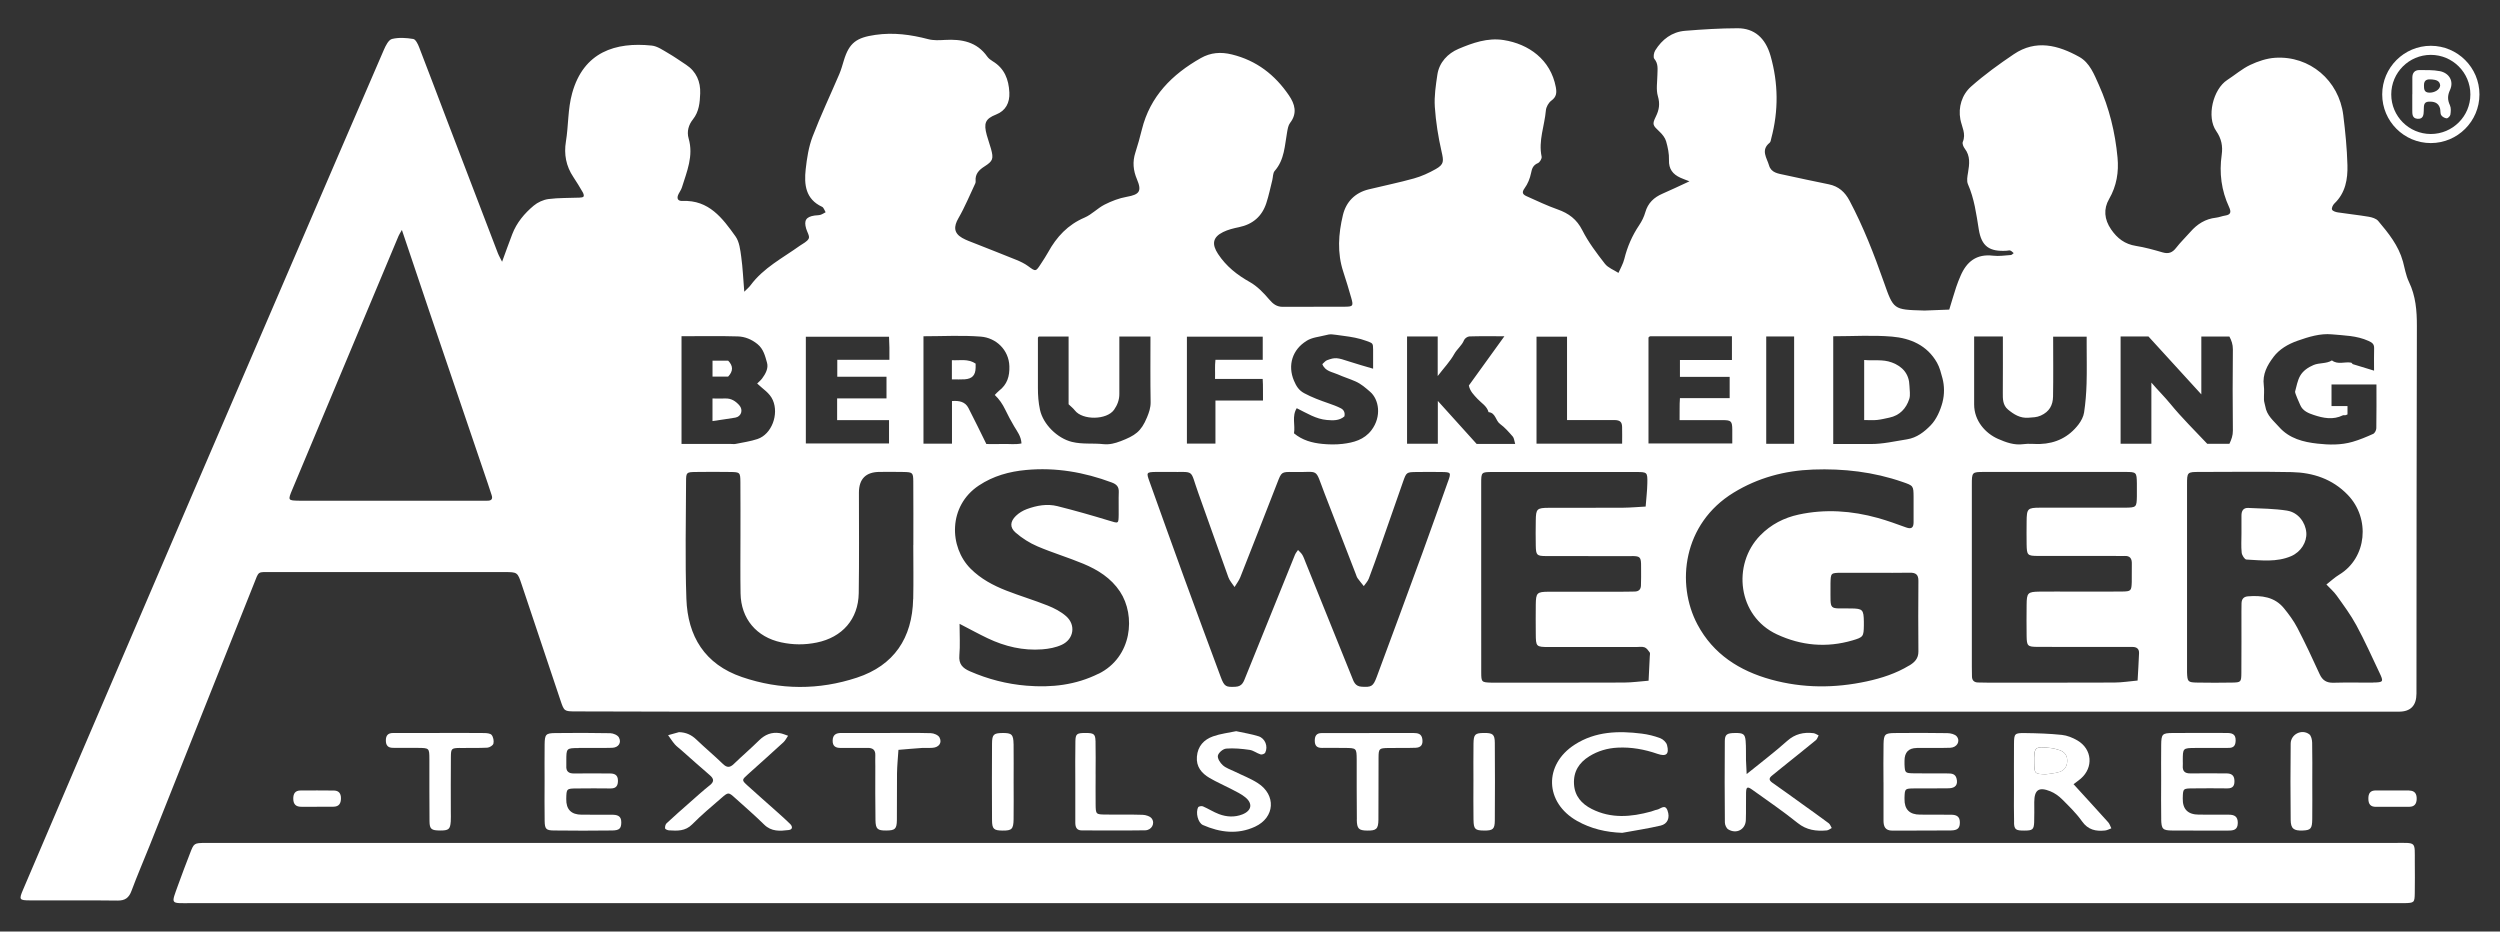 <?xml version="1.0" encoding="UTF-8"?>
<svg id="Ebene_1" data-name="Ebene 1" xmlns="http://www.w3.org/2000/svg" viewBox="0 0 782.29 291.5">
  <rect x="0" y="0" width="782.29" height="291.5" fill="#333333" stroke="none"/>
  <defs>
    <style>
      .cls-1 {
        fill: #fff;
        stroke-width: 0px;
      }
    </style>
  </defs>
  <g>
    <path class="cls-1" d="M640.06,242.32c1.47-.24,2.99-.32,4.39-.77,1.53-.49,2.39-1.71,2.43-3.42.03-1.74-.83-2.84-2.4-3.39-.93-.32-1.91-.58-2.89-.68-4.89-.54-5.1-.33-5.04,4.49.05,3.56.09,3.61,3.52,3.77Z"/>
    <path class="cls-1" d="M751.9,81.79c-1.36-4.95-4.51-8.84-7.72-12.65-.64-.76-1.94-1.14-2.99-1.32-3.18-.54-6.39-.86-9.58-1.35-.69-.1-1.65-.39-1.88-.88-.2-.44.25-1.45.72-1.89,3.49-3.31,4.22-7.64,4.1-12.04-.14-5.22-.66-10.44-1.3-15.62-1.35-10.88-10.5-18.65-21.31-17.96-2.66.17-5.39,1.09-7.82,2.24-2.56,1.21-4.77,3.15-7.18,4.71-4.45,2.89-6.55,11.55-3.45,15.97,1.67,2.39,2.09,4.81,1.72,7.41-.82,5.73-.11,11.19,2.32,16.42.67,1.45.58,2.35-1.21,2.62-.98.15-1.93.56-2.91.67-3.29.37-5.85,1.98-7.99,4.43-1.48,1.69-3.12,3.25-4.49,5.02-1.16,1.5-2.37,1.94-4.2,1.41-2.75-.8-5.53-1.58-8.36-2.03-3.46-.55-5.82-2.33-7.77-5.17-2.16-3.14-2.42-6.4-.63-9.5,2.38-4.11,3.06-8.48,2.64-12.98-.73-7.86-2.6-15.52-5.84-22.73-1.46-3.24-2.84-6.94-6.14-8.77-6.6-3.67-13.55-5.51-20.47-.84-4.63,3.12-9.19,6.42-13.36,10.11-2.9,2.57-4.08,6.48-3.37,10.28.45,2.37,1.84,4.49.76,7.06-.22.53.18,1.53.6,2.07,1.81,2.34,1.48,4.88,1.04,7.52-.2,1.2-.48,2.62-.03,3.64,1.99,4.53,2.62,9.31,3.39,14.13.86,5.36,3.35,7.03,8.76,6.69.37-.02.79-.18,1.11-.06.4.15.71.53,1.06.81-.29.2-.57.56-.87.59-1.87.13-3.77.43-5.6.21-5.18-.62-8.27,1.87-10.18,6.35-.49,1.14-.96,2.3-1.35,3.48-.76,2.33-1.45,4.69-2.17,7.04-2.61.1-5.21.2-7.82.3-.12,0-.25-.02-.37-.02-9.27-.26-9.24-.27-12.28-8.91-3.06-8.7-6.4-17.28-10.73-25.45-1.43-2.71-3.43-4.51-6.5-5.13-4.64-.93-9.26-1.94-13.88-2.94-1.95-.42-4.14-.65-4.81-2.97-.67-2.33-2.68-4.78.19-7.09.33-.26.38-.9.51-1.38,2.3-8.63,2.21-17.27-.23-25.83-1.61-5.63-5.12-8.63-10.31-8.62-5.48.01-10.97.36-16.43.8-4.13.34-7.19,2.69-9.34,6.13-.44.7-.69,2.16-.28,2.65,1.31,1.57.98,3.26.96,4.99-.03,2.25-.46,4.63.15,6.7.7,2.39.4,4.26-.64,6.37-1.22,2.48-.96,2.73,1.19,4.76.86.81,1.7,1.87,2.02,2.97.54,1.89.97,3.91.9,5.86-.1,2.82,1.2,4.46,3.56,5.54.71.33,1.46.58,2.85,1.13-3.26,1.5-5.82,2.74-8.44,3.87-2.67,1.16-4.55,2.91-5.38,5.82-.4,1.41-1.09,2.81-1.91,4.03-2.19,3.25-3.71,6.75-4.65,10.56-.37,1.52-1.21,2.93-1.84,4.38-1.43-.93-3.24-1.58-4.23-2.85-2.59-3.33-5.19-6.76-7.08-10.5-1.74-3.44-4.25-5.29-7.71-6.51-3.29-1.16-6.45-2.67-9.64-4.1-1.13-.5-1.79-1.07-.71-2.53,1-1.36,1.69-3.09,2.02-4.75.29-1.49.67-2.48,2.16-3.12.59-.25,1.28-1.43,1.15-2.02-1.06-4.97.92-9.64,1.33-14.45.09-1.09.84-2.43,1.71-3.07,1.63-1.18,1.72-2.49,1.4-4.23-1.62-8.62-8.47-13.5-16.33-14.73-5.03-.79-9.73.9-14.14,2.77-3.27,1.39-6.03,4.18-6.6,8.11-.49,3.32-1.01,6.72-.79,10.03.32,4.69,1.06,9.39,2.11,13.98.67,2.95.85,3.98-1.81,5.48-2.16,1.22-4.47,2.28-6.85,2.94-4.67,1.31-9.44,2.26-14.16,3.42-4.28,1.05-7.06,3.91-8.05,8.04-1.41,5.87-1.83,11.84.12,17.75.9,2.73,1.73,5.48,2.51,8.24.68,2.39.53,2.66-1.89,2.68-6.49.06-12.99-.02-19.48.04-1.95.02-3.1-.87-4.34-2.33-1.74-2.05-3.73-4.12-6.04-5.42-4-2.24-7.39-4.92-9.94-8.78-2.01-3.05-1.73-5.24,1.57-6.87,1.54-.76,3.28-1.18,4.98-1.53,4.3-.89,7.19-3.38,8.54-7.51.78-2.36,1.27-4.82,1.88-7.23.24-.96.16-2.19.74-2.85,3.12-3.55,3.13-8.02,3.91-12.27.18-.95.35-2.04.91-2.76,2.35-3.04,1.49-5.92-.37-8.64-4.37-6.41-10.11-10.88-17.82-12.78-3.5-.86-6.67-.61-9.74,1.13-9,5.1-15.88,11.96-18.45,22.37-.6,2.42-1.26,4.83-2.03,7.2-.94,2.89-.68,5.59.5,8.37,1.59,3.74.76,4.77-3.19,5.47-2.39.42-4.77,1.34-6.94,2.44-2.21,1.12-4.01,3.1-6.26,4.06-5.23,2.23-8.77,6.03-11.43,10.88-.66,1.2-1.43,2.34-2.18,3.5-1.7,2.63-1.66,2.57-4.09.79-1.09-.8-2.36-1.4-3.62-1.92-4.27-1.74-8.58-3.4-12.87-5.11-1.39-.55-2.83-1.04-4.12-1.78-2.63-1.51-2.69-3.54-1.17-6.16,2.03-3.5,3.56-7.28,5.3-10.95.1-.21.1-.49.08-.74-.17-2.18,1.08-3.43,2.76-4.5,2.67-1.7,2.91-2.42,2.05-5.54-.4-1.44-.93-2.85-1.32-4.29-.99-3.67-.53-5.07,2.95-6.44,2.95-1.16,4.28-3.65,4.12-6.88-.2-4.09-1.52-7.55-5.22-9.78-.63-.38-1.27-.86-1.69-1.45-3.28-4.67-8.02-5.51-13.26-5.22-1.73.1-3.55.2-5.19-.23-5.46-1.43-10.86-2.17-16.57-1.35-5.82.84-8.17,2.39-9.87,8.03-.43,1.43-.83,2.88-1.41,4.24-2.79,6.54-5.85,12.97-8.38,19.6-1.22,3.21-1.76,6.75-2.14,10.19-.52,4.77-.07,9.33,5.13,11.74.52.24.75,1.12,1.11,1.7-.54.28-1.05.64-1.62.81-.59.17-1.24.13-1.85.22-2.66.41-3.38,1.52-2.62,4.11.3,1.05,1.15,2.33.81,3.07-.46.99-1.82,1.57-2.82,2.29-5.35,3.84-11.35,6.88-15.39,12.35-.46.63-1.1,1.14-1.97,2.02-.33-4-.47-7.49-.95-10.92-.3-2.18-.57-4.68-1.78-6.38-4.08-5.71-8.33-11.46-16.59-11.1-1.58.07-1.91-.89-1.21-2.24.34-.66.8-1.3,1.02-2,1.55-4.97,3.68-9.87,2.11-15.28-.65-2.23,0-4.33,1.33-6,1.95-2.45,2.17-5.31,2.28-8.13.14-3.67-1.2-6.86-4.43-8.98-1.88-1.23-3.71-2.54-5.66-3.66-1.61-.93-3.31-2.14-5.06-2.33-11.32-1.18-21.33,1.97-24.91,14.88-1.4,5.03-1.13,10.13-1.96,15.16-.65,3.94.04,7.69,2.32,11.08,1.04,1.55,2,3.15,2.94,4.77.23.39.45,1.05.27,1.34-.17.28-.85.33-1.32.35-3.22.14-6.46.03-9.64.44-1.63.21-3.4,1.02-4.66,2.08-2.88,2.41-5.31,5.3-6.69,8.89-1.07,2.77-2.06,5.57-3.19,8.65-.52-1.05-1.02-1.88-1.36-2.78-5.28-13.75-10.54-27.5-15.79-41.26-2.94-7.7-5.83-15.41-8.81-23.09-.38-.99-1.09-2.46-1.84-2.58-2.18-.36-4.54-.52-6.65,0-1.06.26-1.96,2.05-2.52,3.34-9.58,22.1-19.08,44.24-28.61,66.36-10.41,24.19-20.84,48.37-31.24,72.57-11.68,27.18-23.33,54.37-34.98,81.56-6.05,14.11-12.08,28.23-18.09,42.36-1.34,3.14-1.2,3.35,2.18,3.36,9.12.03,18.23-.06,27.35.06,2.39.03,3.58-.84,4.4-3.04,1.78-4.79,3.81-9.49,5.71-14.24,10.85-27.25,21.67-54.51,32.56-81.75,1.68-4.21,1.02-3.76,5.66-3.76,24.22-.02,48.45,0,72.67,0,4.19,0,4.19.01,5.5,3.92,4.04,12.08,8.07,24.16,12.13,36.23,1.15,3.42,1.19,3.43,4.75,3.45,11.11.04,22.23.08,33.34.08,179.06,0,358.12,0,537.19,0q5.48,0,5.49-5.65c.03-38.33.02-76.67.13-115,.01-4.81-.35-9.41-2.48-13.83-.96-1.99-1.31-4.28-1.9-6.45ZM152.42,156.68c-.75-.02-1.5,0-2.24,0-18.46,0-36.92,0-55.37,0-.37,0-.75,0-1.12,0-3.61-.06-3.66-.08-2.22-3.51,11.07-26.45,22.15-52.89,33.24-79.33.18-.43.45-.82,1.05-1.89,2.99,8.9,5.72,17.05,8.48,25.19,6.13,18.06,12.27,36.11,18.41,54.17.4,1.18.76,2.37,1.17,3.55.47,1.33-.07,1.85-1.39,1.82ZM552.68,105.29h8.73v33.58h-8.73v-33.58ZM515.84,105.61c.09-.09.16-.2.26-.26.09-.06.21-.12.32-.12,8.47,0,16.94,0,25.53,0v7.41h-16.27v5.28h15.56v6.66h-15.56c-.18,2.29-.05,4.47-.11,6.88,4.62,0,9.08-.01,13.54,0,2.6.01,2.92.35,2.95,2.94.02,1.47,0,2.94,0,4.36h-26.22v-33.14ZM480.8,105.35h9.55v26.09h12.71c.75,0,1.5-.02,2.24,0,1.62.06,2.23.59,2.28,2.1.05,1.72.01,3.45.01,5.28h-26.79v-33.48ZM408.84,106.65c1.83-1.11,3.76-1.2,5.68-1.7,2.1-.55,2.02-.35,5.86.14,2.5.32,4.88.72,7.23,1.6,1.99.74,2.04.66,2.06,2.72.02,1.74,0,3.48,0,5.96-2.75-.82-5.1-1.45-7.4-2.22-3.86-1.28-4.48-1.39-7.04-.42-.52.2-.92.75-1.45,1.21.88,2.28,3.13,2.44,4.84,3.21,1.78.8,3.66,1.37,5.47,2.17,1.85.81,3.19,2.02,4.64,3.27,2.76,2.37,3.69,7.7.43,12.01-2.27,3-5.6,3.9-9.06,4.3-2.09.24-4.25.21-6.35,0-3.17-.31-6.22-1.13-8.84-3.31.44-2.57-.72-5.34.86-7.86,3.17,1.57,6.03,3.4,9.44,3.69,1.9.16,3.87.26,5.47-1.12.27-1.12-.14-2.04-1.08-2.53-1.22-.63-2.54-1.11-3.84-1.56-2.62-.91-5.21-1.85-7.67-3.18-1.68-.91-2.46-2.2-3.18-3.89-2.07-4.85-.47-9.8,3.95-12.48ZM371.41,105.35h23.72v7.23h-14.8c-.23,2.03-.06,3.95-.13,6h14.91c.17,2.28.04,4.45.1,6.75h-14.88v13.49h-8.93v-33.47ZM252.18,105.36h26.01c.04,1.03.1,2.22.12,3.41.02,1.23,0,2.46,0,3.82h-16.31v5.29h15.4v6.79h-15.45v6.79h16.24v7.31h-26.03v-33.41ZM213.26,138.93v-33.72c5.95,0,11.8-.12,17.64.06,2.19.07,4.28.91,6.11,2.39,1.92,1.55,2.42,3.79,3.01,5.87.48,1.7-.46,3.45-1.54,4.9-.42.57-1,1.03-1.55,1.58,1.81,1.76,3.89,2.89,4.9,5.2,1.94,4.41-.33,10.67-4.8,12.17-2.21.74-4.56,1.06-6.85,1.53-.48.1-.99.01-1.49.01h-15.42ZM285.74,187.41c-.26,12.29-6.03,20.82-17.58,24.63-11.9,3.93-24.02,3.91-35.98-.18-11.65-3.98-16.99-12.75-17.4-24.49-.43-12.21-.13-24.45-.1-36.68,0-2.86.13-2.96,2.97-3,3.62-.06,7.24-.05,10.85,0,3.05.04,3.16.13,3.18,3.17.05,5.61.01,11.23.02,16.84,0,5.99-.07,11.98.03,17.97.13,7.96,4.99,13.68,12.74,15.34,3.72.8,7.38.82,11.12.05,7.95-1.63,12.99-7.29,13.12-15.44.16-10.48.06-20.96.06-31.44q0-6.51,6.54-6.51c2.5,0,4.99-.05,7.49.02,2.79.07,2.96.2,2.98,3.04.05,6.61.02,13.23.02,19.84h-.02c0,5.61.1,11.23-.02,16.84ZM297.89,125.49v13.34h-8.92v-33.61c5.99,0,11.98-.35,17.91.11,4.83.37,8.81,4.17,8.97,9.26.1,3.19-.69,5.72-3.23,7.68-.49.38-.89.87-1.34,1.32,1.41,1.33,2.43,2.84,3.29,4.62.84,1.75,1.78,3.52,2.79,5.22.94,1.59,2.17,3.09,2.28,5.33-1.87.39-3.7.13-5.51.17-1.86.05-3.71.01-5.48.01-1.91-3.85-3.71-7.6-5.62-11.29-1.01-1.94-2.85-2.33-5.13-2.16ZM343.75,210.81c-7.17,3.56-14.69,4.4-22.55,3.75-6.17-.51-12.02-2.03-17.68-4.49-2.32-1.01-3.57-2.27-3.32-5.04.27-3.09.06-6.22.06-9.83,3.29,1.7,6.01,3.2,8.81,4.53,5.39,2.57,11.07,3.91,17.05,3.46,2.08-.16,4.26-.56,6.13-1.43,3.77-1.74,4.46-6.19,1.37-8.93-1.64-1.45-3.72-2.52-5.77-3.34-4.29-1.71-8.73-3.03-13.02-4.71-4.08-1.6-7.92-3.65-11.09-6.81-6.78-6.77-7.1-19.65,2.57-26.06,4.52-3,9.53-4.37,14.78-4.85,9.22-.86,18.15.68,26.81,3.92,1.48.55,2.25,1.33,2.18,3-.1,2.37.02,4.74-.03,7.12-.05,2.87-.04,2.71-3,1.81-5.35-1.63-10.74-3.17-16.17-4.53-3.22-.81-6.48-.21-9.56.92-1.25.46-2.49,1.21-3.44,2.13-1.79,1.75-1.97,3.58-.09,5.22,2.02,1.76,4.4,3.27,6.87,4.32,4.7,2.01,9.62,3.47,14.34,5.44,4.53,1.89,8.66,4.47,11.46,8.7,4.96,7.5,3.85,20.48-6.7,25.72ZM350.54,138.09c-1.57.61-3.38,1.1-5.28.89-3.25-.36-6.51.11-9.82-.7-4.59-1.12-9.03-5.52-10.01-10.04-.5-2.3-.65-4.53-.65-6.83-.01-5.24,0-10.49,0-15.73,0-.1.13-.19.26-.37h9.34v21.19c.73.71,1.44,1.25,1.96,1.93,2.41,3.12,10.01,3.03,12.28-.22,1.04-1.49,1.65-3.1,1.64-4.94-.02-5.37,0-10.74,0-16.11v-1.86h9.74c0,6.86-.07,13.7.05,20.53.03,1.76-.52,3.29-1.14,4.79-1.86,4.48-3.71,5.68-8.35,7.48ZM453.09,150.7c-2.65,7.4-5.24,14.81-7.94,22.19-4.75,13-9.54,25.98-14.36,38.95-1.13,3.03-1.71,3.2-4.66,3.05-2.16-.11-2.54-1.65-3.15-3.15-4.8-11.91-9.61-23.82-14.42-35.72-.33-.81-.6-1.65-1.04-2.4-.34-.57-.89-1.02-1.35-1.52-.33.5-.74.97-.96,1.51-5.16,12.71-10.3,25.43-15.43,38.15-.61,1.51-1.01,3.03-3.16,3.14-2.99.15-3.5,0-4.64-3.07-3.87-10.4-7.72-20.81-11.52-31.23-3.63-9.96-7.19-19.95-10.77-29.92-1.02-2.84-.97-2.93,1.94-3,1.37-.03,2.74,0,4.12,0,8.41.16,6.42-1.18,9.21,6.57,3.17,8.8,6.24,17.64,9.43,26.43.4,1.09,1.27,2.01,1.92,3.01.6-1.01,1.36-1.97,1.79-3.05,3.9-9.86,7.75-19.73,11.6-29.61,1.28-3.29,1.27-3.41,4.88-3.33,8.55.2,6.65-1.69,9.92,6.77,3.23,8.38,6.49,16.75,9.73,25.12.18.46.31.97.6,1.37.6.84,1.28,1.63,1.92,2.44.53-.78,1.24-1.49,1.57-2.35,1.29-3.38,2.48-6.79,3.68-10.2,2.36-6.71,4.68-13.43,7.04-20.13,1.05-2.97,1.08-2.98,4.27-3.02,2.62-.03,5.24-.04,7.86,0,2.89.05,2.94.17,1.92,3.02ZM449.92,125.47v13.39h-9.63v-33.57h9.59v12.38c2.01-2.62,3.9-4.59,5.18-6.9.88-1.58,2.38-2.63,3.06-4.33.22-.55,1.1-1.16,1.69-1.17,3.44-.11,6.88-.05,10.94-.05-3.97,5.5-7.55,10.47-11.12,15.41.35,1.79,1.55,2.94,2.7,4.18,1.22,1.32,2.96,2.24,3.46,4.16,2.25.19,2.16,2.66,3.62,3.71,1.5,1.08,2.74,2.54,3.97,3.94.41.47.43,1.28.74,2.29h-12.06c-3.89-4.31-7.93-8.79-12.13-13.44ZM516.25,205.23c-.12,2.59-.25,5.18-.38,7.77-2.56.2-5.13.57-7.69.58-13.1.06-26.2.03-39.3.03-.75,0-1.5.02-2.25,0-3.01-.1-3.12-.15-3.13-3.24-.03-9.98-.01-19.96-.01-29.94,0-9.73-.02-19.46,0-29.19,0-3.49.05-3.54,3.54-3.54,14.97-.02,29.94-.02,44.91,0,3.52,0,3.6.05,3.54,3.48-.04,2.45-.35,4.89-.53,7.33-2.35.12-4.7.34-7.05.36-7.73.05-15.47,0-23.2.03-3.8.02-4.08.31-4.13,4.01-.04,2.62-.06,5.24,0,7.86.07,2.95.3,3.21,3.25,3.23,7.73.04,15.47-.03,23.2.03,7.4.06,6.42-1.06,6.51,6.59.01.87-.02,1.75-.05,2.62-.04,1.2-.7,1.82-1.88,1.86-1,.04-1.99.05-2.99.05-7.98,0-15.97-.02-23.95.01-3.75.02-4.04.33-4.09,4.07-.04,2.99-.02,5.99,0,8.98.03,4.17.08,4.24,4.13,4.25,9.11.02,18.21,0,27.32,0,.87,0,1.82-.18,2.6.1.64.23,1.15.97,1.59,1.57.18.25.07.73.05,1.1ZM597.43,208.24c-4.11,2.5-8.63,3.96-13.27,4.97-10.02,2.17-20.04,2.18-29.98-.57-9.9-2.74-18.08-7.95-23.01-17.21-6.8-12.78-4.54-31.59,11.3-41.27,7.64-4.67,15.96-6.9,24.86-7.23,9.57-.35,18.93.73,28,3.88,3.42,1.18,3.43,1.19,3.46,4.73.02,2.62,0,5.24,0,7.86,0,1.65-.6,2.27-2.32,1.65-2.93-1.07-5.86-2.13-8.86-2.97-8.17-2.27-16.47-2.86-24.79-1.06-4.57.99-8.66,3.08-12.01,6.51-8.9,9.12-7.06,25.25,5.19,30.96,7.63,3.56,15.57,4.28,23.71,1.89,3.35-.99,3.47-1.21,3.52-4.7,0-.37,0-.75,0-1.12-.06-3.79-.34-4.12-4-4.17-7.22-.1-6.38.97-6.44-6.74,0-.37,0-.75,0-1.12.08-3.24.08-3.27,3.43-3.3,3.5-.03,6.99,0,10.49,0,3.62,0,7.24.06,10.86-.02,1.84-.04,2.75.53,2.73,2.54-.06,7.36-.07,14.73,0,22.1.02,2.21-1.19,3.4-2.88,4.42ZM607.87,125.77c-.69,2.62-1.9,5.44-3.75,7.34-1.93,1.98-4.31,3.89-7.43,4.37-3.78.58-7.5,1.49-11.36,1.46-3.85-.03-7.7,0-11.68,0v-33.72c6.2,0,12.33-.4,18.38.11,5.76.49,11,2.71,14.09,8.16.85,1.5,1.28,3.29,1.71,4.88.62,2.33.65,5.07.03,7.4ZM711.38,111.73c1.87-2.46,4.51-4.03,7.58-5.11,3.52-1.24,7.12-2.34,10.7-2,3.82.36,7.8.38,11.46,2.05,1.14.52,1.82.96,1.78,2.3-.07,2.12-.02,4.24-.02,7.01-2.43-.74-4.52-1.36-6.61-2.02-.21-.07-.34-.44-.55-.48-1.99-.37-4.15.73-6.02-.7-1.77,1.1-3.93.67-5.77,1.45-1.7.72-3.28,1.8-4.17,3.36-.84,1.47-1.13,3.27-1.59,4.94-.12.43,1.36,3.62,1.6,4.19.8,1.92,2.65,2.6,4.26,3.14,2.94.98,6.04,1.61,9.09.1.2-.1.5.02.74-.02.22-.04.43-.15.71-.26v-2.62h-5v-6.75h14.06c0,4.53.04,9.11-.04,13.69-.01.62-.48,1.55-.99,1.77-2.1.95-4.22,1.84-6.46,2.49-3.64,1.05-7.35.96-10.93.56-4.42-.48-8.83-1.57-12.05-5.21-1.74-1.97-3.86-3.58-4.32-6.48-.1-.62-.39-1.34-.41-2.04-.04-1.5.15-3.02-.05-4.49-.47-3.49,1.09-6.34,3.01-8.86ZM617.74,105.29h8.99c0,5.89.03,11.72-.02,17.55-.02,1.97-.03,3.93,1.62,5.31,1.84,1.53,3.84,2.78,6.42,2.56,1.3-.11,2.51-.07,3.84-.67,2.72-1.22,3.79-3.28,3.84-5.94.11-6.21.03-12.43.03-18.76h10.49v2.74c0,3.99.09,7.98-.03,11.97-.09,3.02-.33,6.05-.78,9.03-.2,1.31-.92,2.66-1.74,3.74-3.01,3.93-7.08,5.94-12.02,6.11-1.74.06-3.52-.19-5.23.05-2.88.41-5.53-.59-7.94-1.65-3.88-1.7-7.48-5.61-7.47-10.79,0-6.98,0-13.96,0-21.26ZM668.9,212.95c-2.44.22-4.87.62-7.31.63-13.23.06-26.47.03-39.7.03-1,0-2-.01-2.99-.05-1.2-.04-1.82-.68-1.84-1.89-.02-1-.04-2-.04-3,0-9.36,0-18.73,0-28.09,0-9.61,0-19.23,0-28.84,0-4.02.03-4.05,3.82-4.06,14.73-.02,29.46-.02,44.2,0,3.5,0,3.56.1,3.62,3.55.02,1.37.03,2.75,0,4.12-.07,3.37-.16,3.47-3.7,3.51-2.87.03-5.74,0-8.61,0-5.99,0-11.99-.02-17.98,0-3.93.02-4.17.29-4.21,4.32-.02,2.37-.04,4.74,0,7.12.06,3.43.24,3.65,3.59,3.66,8.11.03,16.23.01,24.35.01.87,0,1.75.06,2.62,0,1.83-.11,2.42.82,2.36,2.51-.06,1.87.04,3.75-.02,5.62-.09,2.78-.22,2.96-3.04,3-5.12.06-10.24.02-15.36.02-3.5,0-6.99-.03-10.49.01-3.67.05-3.98.38-4.01,4.15-.03,3.25-.05,6.49,0,9.74.05,3.13.3,3.39,3.47,3.4,8.86.04,17.73.01,26.59.01,1,0,2,.03,3,.01,1.35-.02,2.18.56,2.12,1.97-.11,2.84-.29,5.67-.45,8.51ZM673.2,119.73v19.13h-9.63v-33.58h8.71c5.28,5.79,10.8,11.83,16.55,18.13v-18.1h8.78c.65,1.21,1.1,2.46,1.09,3.99-.09,8.48-.09,16.96,0,25.44.02,1.52-.44,2.78-1.08,4.13h-6.94c-3.79-4.04-7.94-8.09-11.58-12.55-1.77-2.16-3.72-4.06-5.9-6.6ZM742.54,213.59c-4.12.05-8.24-.08-12.35.05-2.17.06-3.45-.74-4.35-2.71-2.22-4.88-4.5-9.74-6.97-14.49-1.14-2.19-2.64-4.22-4.21-6.14-2.92-3.55-6.97-4.03-11.24-3.7-1.37.11-1.98.88-2.01,2.2-.02.87-.03,1.75-.03,2.62,0,6.36.03,12.72-.02,19.09-.02,2.92-.12,3.03-2.89,3.08-3.62.07-7.24.06-10.85,0-3-.05-3.15-.24-3.26-3.19-.03-.75,0-1.5,0-2.25,0-9.23,0-18.46,0-27.69,0-9.61-.01-19.21,0-28.82,0-3.93.04-3.96,3.94-3.96,9.61-.01,19.21-.14,28.81.05,6.67.14,12.74,2.14,17.54,7.12,7.13,7.39,5.99,19.74-2.67,24.97-1.43.87-2.68,2.05-4.01,3.08,1.08,1.15,2.32,2.2,3.22,3.47,2.16,3.03,4.41,6.05,6.17,9.31,2.61,4.82,4.85,9.84,7.2,14.79,1.38,2.89,1.27,3.06-2.05,3.1Z"/>
    <path class="cls-1" d="M749.52,263.76c-227.64,0-455.28,0-682.92,0-.75,0-1.5,0-2.25,0-3.64.04-3.66.04-4.91,3.31-1.25,3.26-2.52,6.52-3.69,9.81-2.23,6.25-2.57,5.73,3.95,5.73,115.01,0,230.01,0,345.02,0,114.76,0,229.51,0,344.27,0,1.12,0,2.25.02,3.37,0,3.09-.08,3.21-.15,3.26-3.13.06-3.25.03-6.49.01-9.74-.03-6.55.61-5.98-6.11-5.98Z"/>
    <path class="cls-1" d="M630.22,257.42c.06,2.17.58,2.49,3.18,2.48,2.6,0,3.01-.29,3.12-2.56.09-2.11.02-4.24.03-6.36.03-3.83,1.42-4.84,5.04-3.37,1.35.54,2.64,1.47,3.68,2.51,2.2,2.19,4.47,4.4,6.25,6.92,1.89,2.66,4.32,3.14,7.18,2.84.67-.07,1.31-.44,1.97-.68-.32-.63-.51-1.37-.97-1.88-3.56-3.97-7.18-7.9-10.86-11.94.73-.56,1.54-1.1,2.28-1.74,4.02-3.5,3.56-9.23-1.06-11.94-1.47-.86-3.21-1.57-4.88-1.74-3.83-.4-7.69-.52-11.54-.57-3.24-.04-3.4.17-3.43,3.35-.04,4.74-.01,9.47-.01,14.21,0,3.49-.06,6.98.04,10.47ZM641.58,234.05c.98.11,1.96.36,2.89.68,1.57.54,2.43,1.65,2.4,3.39-.03,1.71-.89,2.92-2.43,3.42-1.4.45-2.92.53-4.39.77-3.43-.16-3.47-.21-3.52-3.77-.06-4.82.15-5.03,5.04-4.49Z"/>
    <path class="cls-1" d="M546.24,231.86c-.19-2.17-.76-2.52-3.29-2.49-2.53.02-3.21.42-3.23,2.53-.07,8.49-.06,16.97.02,25.46,0,.74.46,1.8,1.05,2.16,2.55,1.56,5.4.06,5.51-2.88.11-2.87,0-5.74.07-8.61.05-1.81.42-2,1.95-.91,4.77,3.41,9.62,6.73,14.19,10.4,2.81,2.26,5.82,2.62,9.12,2.33.54-.05,1.04-.49,1.55-.75-.31-.51-.5-1.16-.94-1.49-2.8-2.09-5.65-4.11-8.49-6.15-3.04-2.18-6.06-4.39-9.14-6.53-1.17-.82-1.1-1.48-.06-2.28.98-.77,1.93-1.58,2.9-2.36,3.6-2.89,7.21-5.76,10.78-8.69.41-.34.57-.98.85-1.48-.53-.24-1.05-.63-1.6-.7-3.09-.37-5.79.23-8.27,2.45-3.87,3.47-8.03,6.6-12.65,10.35-.1-1.99-.18-3.18-.21-4.37-.05-2,.06-4-.11-5.99Z"/>
    <path class="cls-1" d="M222.06,245.75c-2.14,1.71-4.17,3.56-6.23,5.37-2.43,2.14-4.87,4.28-7.24,6.49-.36.34-.54,1.08-.48,1.6.03.26.77.59,1.21.62,2.61.16,5.11.31,7.28-1.88,2.88-2.92,6.05-5.57,9.16-8.26,2.14-1.86,2.21-1.83,4.26.01,3.06,2.75,6.17,5.45,9.1,8.33,2.28,2.25,4.97,2.03,7.69,1.7,1.27-.16,1.23-1.11.45-1.89-1.33-1.31-2.73-2.56-4.12-3.8-3.06-2.74-6.17-5.44-9.21-8.21-1.89-1.73-1.85-1.77.13-3.55,3.71-3.33,7.43-6.65,11.1-10.02.6-.55.96-1.35,1.44-2.03-.88-.29-1.75-.7-2.65-.83-2.51-.38-4.58.46-6.41,2.26-2.57,2.54-5.32,4.89-7.92,7.4-1.25,1.21-2.17,1.19-3.44-.04-2.68-2.6-5.56-5-8.26-7.59-1.55-1.49-3.24-2.27-5.45-2.33-1.14.32-2.28.63-3.41.95.69.95,1.33,1.96,2.09,2.85.56.65,1.3,1.16,1.95,1.74,2.99,2.64,5.95,5.31,8.98,7.9,1.38,1.17,1.44,2.07-.03,3.24Z"/>
    <path class="cls-1" d="M676.27,256.32c.07,3.12.47,3.53,3.44,3.56,5.86.06,11.71,0,17.57.02,1.65,0,2.94-.22,2.96-2.38.02-2.04-1.08-2.59-2.8-2.59-3.12,0-6.23-.02-9.35-.02q-5.19,0-5.07-5.07c.07-3.08.07-3.11,3.11-3.14,3.61-.04,7.23-.05,10.84,0,1.91.03,2.32-1.04,2.21-2.63-.11-1.6-1.11-2.06-2.54-2.06-3.74.01-7.48-.06-11.21,0-1.77.03-2.53-.7-2.4-2.44.04-.5,0-1,0-1.49,0-3.98,0-4,3.88-4.03,3.49-.03,6.98-.04,10.47-.02,1.6.01,2.15-.76,2.19-2.3.05-2.18-1.3-2.37-2.94-2.37-5.61,0-11.21-.04-16.82.01-3.22.03-3.5.35-3.54,3.77-.05,3.74-.01,7.48-.01,11.21h0c0,3.99-.06,7.98.02,11.96Z"/>
    <path class="cls-1" d="M181.08,234.05c3.49-.03,6.99.05,10.47-.05,1.97-.06,3.02-1.6,2.11-3.25-.4-.73-1.76-1.3-2.69-1.32-5.73-.12-11.47-.11-17.21-.04-2.98.03-3.3.41-3.34,3.59-.05,3.87-.01,7.73-.01,11.6h0c0,4.12-.06,8.23.02,12.35.05,2.46.45,2.91,2.84,2.94,6.11.08,12.22.08,18.33,0,2.28-.03,2.8-.69,2.81-2.56.02-2.15-1.42-2.36-3.02-2.37-3.12-.02-6.24,0-9.35-.01q-4.95,0-4.85-4.94c.07-3.23.07-3.25,3.38-3.27,3.49-.03,6.98-.06,10.48,0,1.88.03,2.36-1.01,2.31-2.6-.05-1.62-1.05-2.09-2.49-2.09-3.74,0-7.48-.06-11.22,0-1.74.03-2.56-.66-2.44-2.42.03-.5,0-1,0-1.5,0-4,0-4.01,3.88-4.04Z"/>
    <path class="cls-1" d="M599.78,234.04c3.49-.02,6.99.06,10.48-.05,2.09-.07,3.25-2.02,2.05-3.54-.55-.7-1.92-1.02-2.92-1.04-5.49-.1-10.98-.08-16.47-.03-3.07.03-3.46.38-3.53,3.44-.09,3.99-.02,7.99-.02,11.98h.01c0,3.99,0,7.99,0,11.98,0,1.83.52,3.14,2.75,3.13,6.12-.05,12.23.03,18.35-.05,2.19-.03,2.82-.8,2.79-2.62-.03-1.86-1.21-2.29-2.73-2.3-3.24-.02-6.49-.02-9.74-.03q-4.95-.01-4.85-4.94c0-.12,0-.25,0-.37.1-2.82.1-2.85,3.01-2.89,3.62-.04,7.24.04,10.86-.04,2.14-.05,2.92-1.2,2.4-3.11-.39-1.41-1.48-1.53-2.64-1.54-3.62-.02-7.24.03-10.86-.04-2.59-.05-2.65-.17-2.77-2.81-.02-.37,0-.75,0-1.12q0-3.96,3.83-3.99Z"/>
    <path class="cls-1" d="M497.34,236.64c2.7-1.67,5.66-2.53,8.84-2.69,4.3-.22,8.42.54,12.47,1.94,2.75.95,3.74.09,2.99-2.75-.23-.87-1.25-1.83-2.14-2.16-1.85-.69-3.83-1.18-5.79-1.42-7.29-.91-14.46-.72-20.93,3.43-9.79,6.28-9.43,18.17.73,23.9,4.35,2.45,9.02,3.53,14.11,3.72,4.02-.74,8.06-1.34,12.03-2.27,2.17-.51,2.98-2.44,2.14-4.73-.8-2.16-2.21-.41-3.35-.23-.61.1-1.18.4-1.78.56-6.28,1.73-12.53,2.27-18.58-.8-3.17-1.61-5.35-4.04-5.55-7.82-.21-3.9,1.6-6.69,4.8-8.67Z"/>
    <path class="cls-1" d="M383.67,234.25c2.43-.19,4.93.05,7.36.4,1.18.17,2.25,1.05,3.43,1.42.41.13,1.28-.19,1.45-.54.95-1.96-.01-4.48-2.1-5.14-2.23-.7-4.57-1.06-6.99-1.59-2.44.52-4.94.8-7.24,1.62-2.86,1.02-4.79,3.07-5.05,6.34-.26,3.18,1.47,5.21,3.95,6.67,2.25,1.32,4.67,2.35,6.99,3.57,1.43.75,2.93,1.45,4.17,2.46,2.44,1.96,2.05,4.22-.88,5.38-2.42.95-4.94.81-7.32-.09-1.73-.65-3.32-1.69-5.03-2.43-.39-.17-1.31-.01-1.47.27-.89,1.64-.08,4.89,1.48,5.58,5.34,2.34,10.86,3.03,16.29.52,6.25-2.89,6.67-9.94.87-13.65-2.29-1.47-4.9-2.45-7.35-3.66-1.23-.61-2.62-1.04-3.6-1.93-.82-.73-1.72-2.13-1.53-3.01.19-.91,1.61-2.11,2.58-2.18Z"/>
    <path class="cls-1" d="M143.89,234.06c2.87-.07,5.75.05,8.61-.1.69-.04,1.77-.71,1.9-1.28.2-.84-.03-2.05-.56-2.7-.43-.52-1.58-.59-2.42-.6-4.62-.05-9.24-.03-13.85-.03v.02c-4.87,0-9.74,0-14.6,0-1.53,0-2.24.76-2.23,2.33,0,1.55.66,2.31,2.23,2.31,2.62-.01,5.24,0,7.86.02,3.48.04,3.52.05,3.53,3.52.03,6.49-.04,12.98.04,19.47.03,2.45.62,2.84,3.31,2.86,2.68.01,3.17-.38,3.34-2.84.07-.99.02-2,.02-2.99,0-5.74-.04-11.48.02-17.23.03-2.6.18-2.72,2.8-2.78Z"/>
    <path class="cls-1" d="M281.14,234.64c2.44-.2,4.89-.43,7.33-.59,1.12-.07,2.25.04,3.37-.05,1.98-.15,3.03-1.58,2.13-3.26-.39-.73-1.75-1.3-2.68-1.32-4.62-.13-9.24-.06-13.85-.06h0c-4.74,0-9.49.02-14.23,0-1.63,0-2.62.59-2.66,2.36-.04,1.83.98,2.35,2.61,2.32,2.75-.04,5.49.05,8.24-.01,1.71-.04,2.58.61,2.5,2.39-.05,1.12,0,2.25,0,3.37,0,5.62-.05,11.24.05,16.85.05,2.81.67,3.26,3.38,3.24,2.74-.02,3.28-.47,3.32-3.26.07-4.87-.03-9.74.04-14.61.04-2.46.29-4.92.45-7.38Z"/>
    <path class="cls-1" d="M424.56,256.45c.04,2.9.63,3.4,3.2,3.45,2.9.05,3.54-.48,3.57-3.4.06-6.48-.01-12.96.04-19.44.02-2.82.19-2.94,3-3,2.86-.06,5.73.04,8.6-.07,1.74-.07,2.34-1.03,2.1-2.73-.23-1.64-1.37-1.89-2.72-1.89-4.61,0-9.22,0-13.83,0v.02c-4.98,0-9.97,0-14.95,0-1.58,0-2.16.84-2.16,2.37,0,1.57.66,2.28,2.23,2.27,2.37-.03,4.74,0,7.1.01,3.74.03,3.77.04,3.79,3.71.03,6.23-.04,12.46.05,18.69Z"/>
    <path class="cls-1" d="M342.8,231.84c-.06-2.18-.57-2.49-3.19-2.48-2.62.01-3.05.27-3.1,2.56-.09,4.24-.03,8.48-.03,12.72s.02,8.48,0,12.72c0,1.42.37,2.49,2.04,2.49,6.61,0,13.22.07,19.83-.03,2-.03,3.17-2.14,2.06-3.68-.52-.72-1.87-1.14-2.86-1.17-3.86-.13-7.73-.02-11.6-.08-3.04-.04-3.07-.09-3.11-3.22-.04-3.12,0-6.24,0-9.35h-.01c0-3.49.07-6.99-.02-10.48Z"/>
    <path class="cls-1" d="M461.09,256.59c.04,2.87.51,3.27,3.25,3.3,2.79.03,3.39-.41,3.41-3.13.06-8.1.06-16.2,0-24.29-.02-2.7-.63-3.14-3.43-3.11-2.74.03-3.19.42-3.24,3.31-.06,3.86-.02,7.72-.02,11.59,0,4.11-.05,8.22.02,12.33Z"/>
    <path class="cls-1" d="M317.16,232.83c-.04-3.02-.59-3.5-3.48-3.46-2.73.04-3.24.45-3.26,3.31-.05,7.98-.05,15.96,0,23.94.02,2.81.56,3.25,3.3,3.28,2.87.03,3.4-.45,3.45-3.5.06-3.86.01-7.73.01-11.6,0-3.99.04-7.98-.01-11.97Z"/>
    <path class="cls-1" d="M723.51,232.4c-.02-.9-.28-2.16-.9-2.63-2.33-1.75-5.79-.02-5.82,2.91-.09,7.96-.09,15.93,0,23.89.03,2.74.97,3.42,3.77,3.31,2.5-.1,2.95-.57,2.98-3.59.05-3.86.01-7.71.01-11.57,0-4.11.05-8.21-.04-12.32Z"/>
    <path class="cls-1" d="M753.88,247.36c-3.48-.02-6.97-.01-10.45-.02-1.77,0-2.35.94-2.33,2.61.01,1.71.7,2.55,2.44,2.52,1.62-.03,3.23,0,4.85,0v-.02c1.87,0,3.73.03,5.6,0,1.53-.03,2.18-.91,2.23-2.4.05-1.65-.59-2.65-2.33-2.67Z"/>
    <path class="cls-1" d="M99.15,252.45h0c1.73-.01,3.47,0,5.2-.02,1.75-.02,2.35-1.05,2.34-2.66,0-1.5-.69-2.38-2.2-2.4-3.47-.05-6.94-.03-10.4-.02-1.76,0-2.35,1.02-2.32,2.65.03,1.71.88,2.47,2.54,2.45,1.61-.02,3.22,0,4.83,0Z"/>
    <path class="cls-1" d="M763.42,22.26c-2.05-.4-4.2-.31-6.3-.34-1.51-.02-2.26.86-2.26,2.36,0,1.74,0,3.48,0,5.22h-.02c0,1.62-.02,3.23,0,4.85.02,1.24-.11,2.69,1.65,2.82,1.77.13,1.91-1.2,1.95-2.52,0-.12,0-.25,0-.37.06-1.11-.1-2.39,1.54-2.47,1.59-.07,3.02.28,3.53,2.05.21.71.03,1.58.38,2.17.31.51,1.09.95,1.7,1,.37.03,1.1-.68,1.17-1.14.15-.96.25-2.09-.13-2.93-.77-1.68-.81-3.01.02-4.81,1.26-2.74-.25-5.32-3.24-5.9ZM760.1,28.99c-1.62-.07-1.59-1.2-1.6-2.34-.01-1.79,1.2-1.91,2.52-1.79,1.28.11,2.45.44,2.55,1.89-.1,1.32-1.79,2.31-3.47,2.24Z"/>
    <path class="cls-1" d="M715.74,159.79c-4.03-.63-8.15-.66-12.24-.85-1.57-.07-2.13.98-2.11,2.45.03,1.87,0,3.73,0,5.6h0c0,1.99-.14,4,.07,5.97.09.79.92,2.1,1.47,2.13,4.7.25,9.48.88,14-1.06,3.09-1.33,4.99-4.45,4.75-7.39-.26-3.2-2.58-6.31-5.97-6.84Z"/>
    <path class="cls-1" d="M591.95,113.41c-2.88-1.07-5.71-.46-8.62-.77v18.8c1.57,0,2.83.1,4.06-.03,1.28-.13,2.54-.46,3.8-.72,3.25-.68,5.27-2.83,6.25-5.84.4-1.24.09-2.72.06-4.09-.08-3.69-2.09-6.07-5.55-7.36Z"/>
    <path class="cls-1" d="M231.33,126.81c-1.14-1.28-2.5-2.19-4.35-2.12-1.34.05-2.68,0-4.03,0v7.07c2.64-.4,4.9-.7,7.14-1.08,1.87-.32,2.55-2.41,1.24-3.87Z"/>
    <path class="cls-1" d="M227.85,112.85h-4.89v5h4.88q2.43-2.55,0-5Z"/>
    <path class="cls-1" d="M305.29,115.09c.01-.47,0-.94,0-1.31-2.45-1.62-4.95-.93-7.43-1.07v6c1.56,0,2.8.07,4.03-.02,2.34-.17,3.34-1.28,3.4-3.6Z"/>
  </g>
  <path class="cls-1" d="M760.64,44.77c-8.39,0-15.21-6.83-15.21-15.22s6.83-15.22,15.21-15.22,15.22,6.83,15.22,15.22-6.83,15.22-15.22,15.22ZM760.64,17.17c-6.83,0-12.38,5.55-12.38,12.38s5.55,12.38,12.38,12.38,12.38-5.55,12.38-12.38-5.55-12.38-12.38-12.38Z"/>
</svg>
